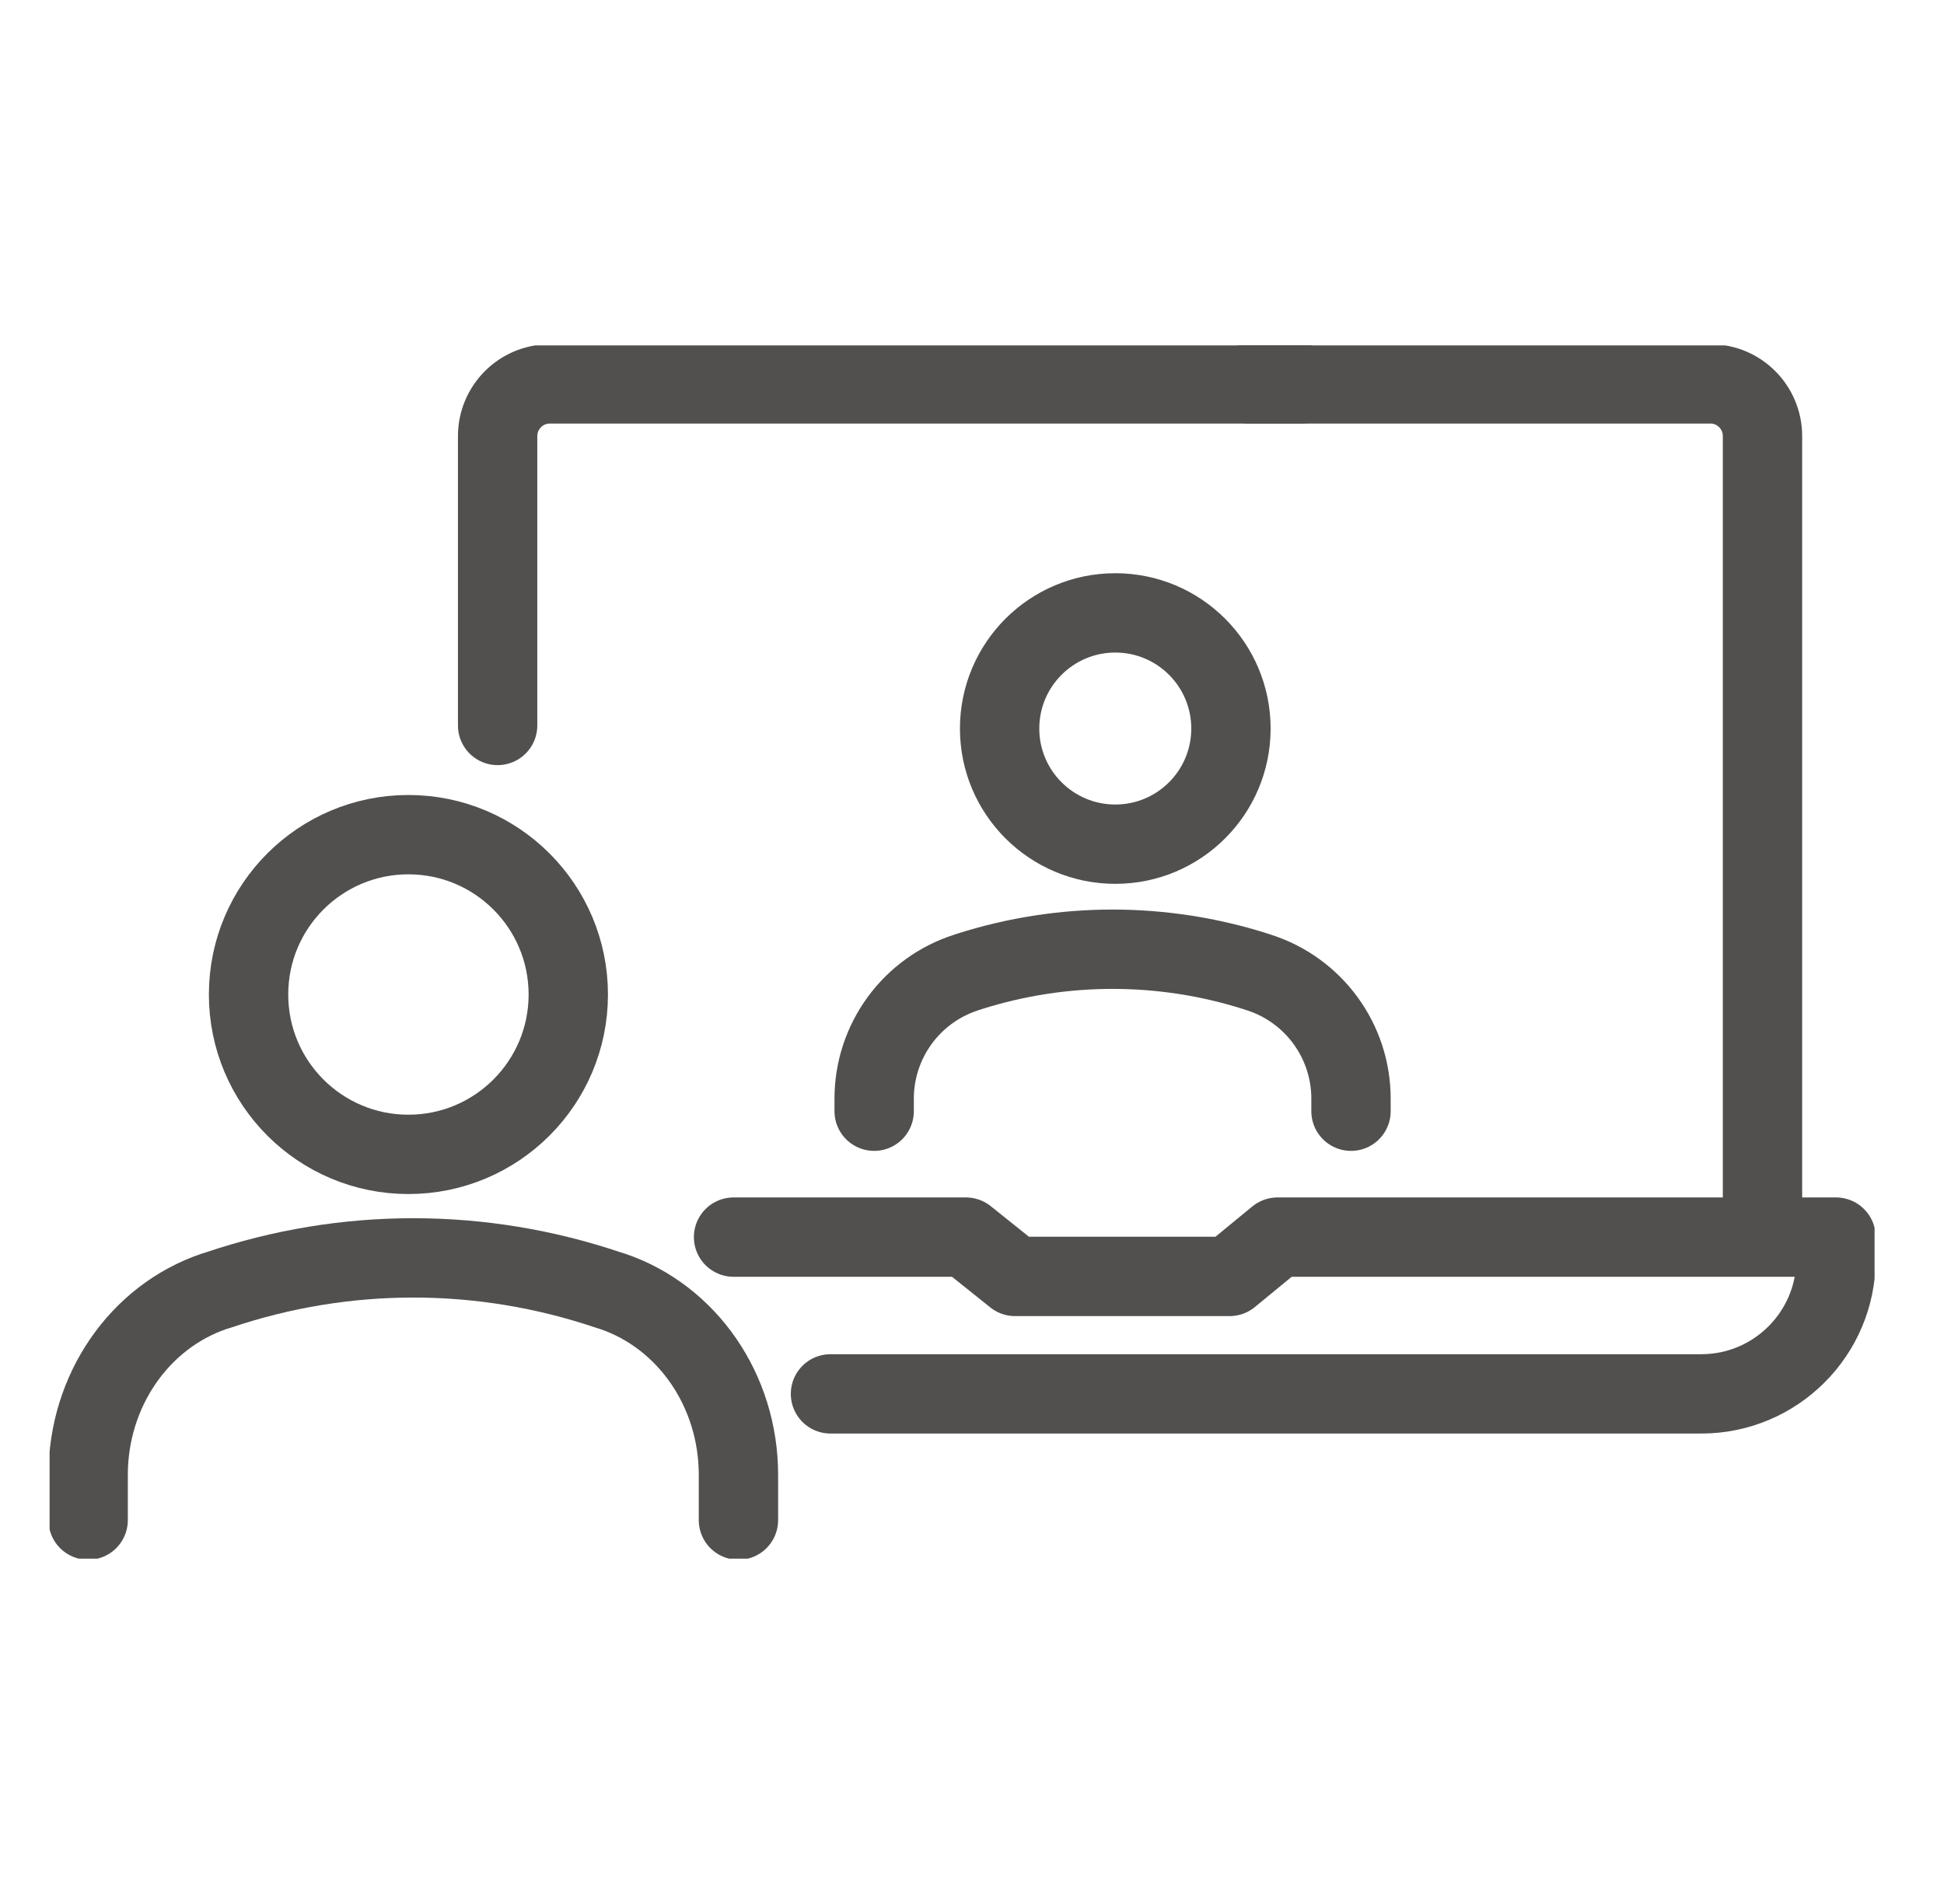 <svg width="49" height="48" viewBox="0 0 49 48" fill="none" xmlns="http://www.w3.org/2000/svg">
<g clip-path="url(#clip0_10084_419723)">
<path d="M20.933 35.14H42.883C44.756 35.14 46.278 33.618 46.278 31.745V31.188H32.2L30.994 32.179H25.585L24.347 31.188H18.49" stroke="#51504F" stroke-width="2" stroke-linecap="round" stroke-linejoin="round"/>
<path d="M31.468 9.678H43.117C43.836 9.678 44.425 10.268 44.425 10.994V31.039" stroke="#51504F" stroke-width="2" stroke-linecap="round" stroke-linejoin="round"/>
<path d="M12.543 18.289V10.994C12.543 10.268 13.133 9.678 13.858 9.678H32.809" stroke="#51504F" stroke-width="2" stroke-linecap="round" stroke-linejoin="round"/>
<path d="M22.034 28.014V27.696C22.034 26.245 22.974 24.956 24.36 24.515L24.438 24.489C26.783 23.744 29.303 23.744 31.649 24.489L31.727 24.515C33.113 24.956 34.053 26.245 34.053 27.696V28.014" stroke="#51504F" stroke-width="2" stroke-linecap="round" stroke-linejoin="round"/>
<path d="M2.222 38.322V37.181C2.222 35.069 3.505 33.197 5.396 32.555L5.5 32.523C8.701 31.441 12.134 31.441 15.335 32.523L15.439 32.555C17.33 33.197 18.613 35.063 18.613 37.181V38.322" stroke="#51504F" stroke-width="2" stroke-linecap="round" stroke-linejoin="round"/>
<path d="M10.294 29.102C12.52 29.102 14.324 27.298 14.324 25.072C14.324 22.846 12.52 21.042 10.294 21.042C8.069 21.042 6.265 22.846 6.265 25.072C6.265 27.298 8.069 29.102 10.294 29.102Z" stroke="#51504F" stroke-width="2" stroke-linecap="round" stroke-linejoin="round"/>
<path d="M28.112 21.282C29.722 21.282 31.027 19.977 31.027 18.367C31.027 16.756 29.722 15.451 28.112 15.451C26.502 15.451 25.196 16.756 25.196 18.367C25.196 19.977 26.502 21.282 28.112 21.282Z" stroke="#51504F" stroke-width="2" stroke-linecap="round" stroke-linejoin="round"/>
</g>
<defs>
<clipPath id="clip0_10084_419723">
<rect width="46" height="30.587" fill="white" transform="translate(1.25 8.707)"/>
</clipPath>
</defs>
</svg>
